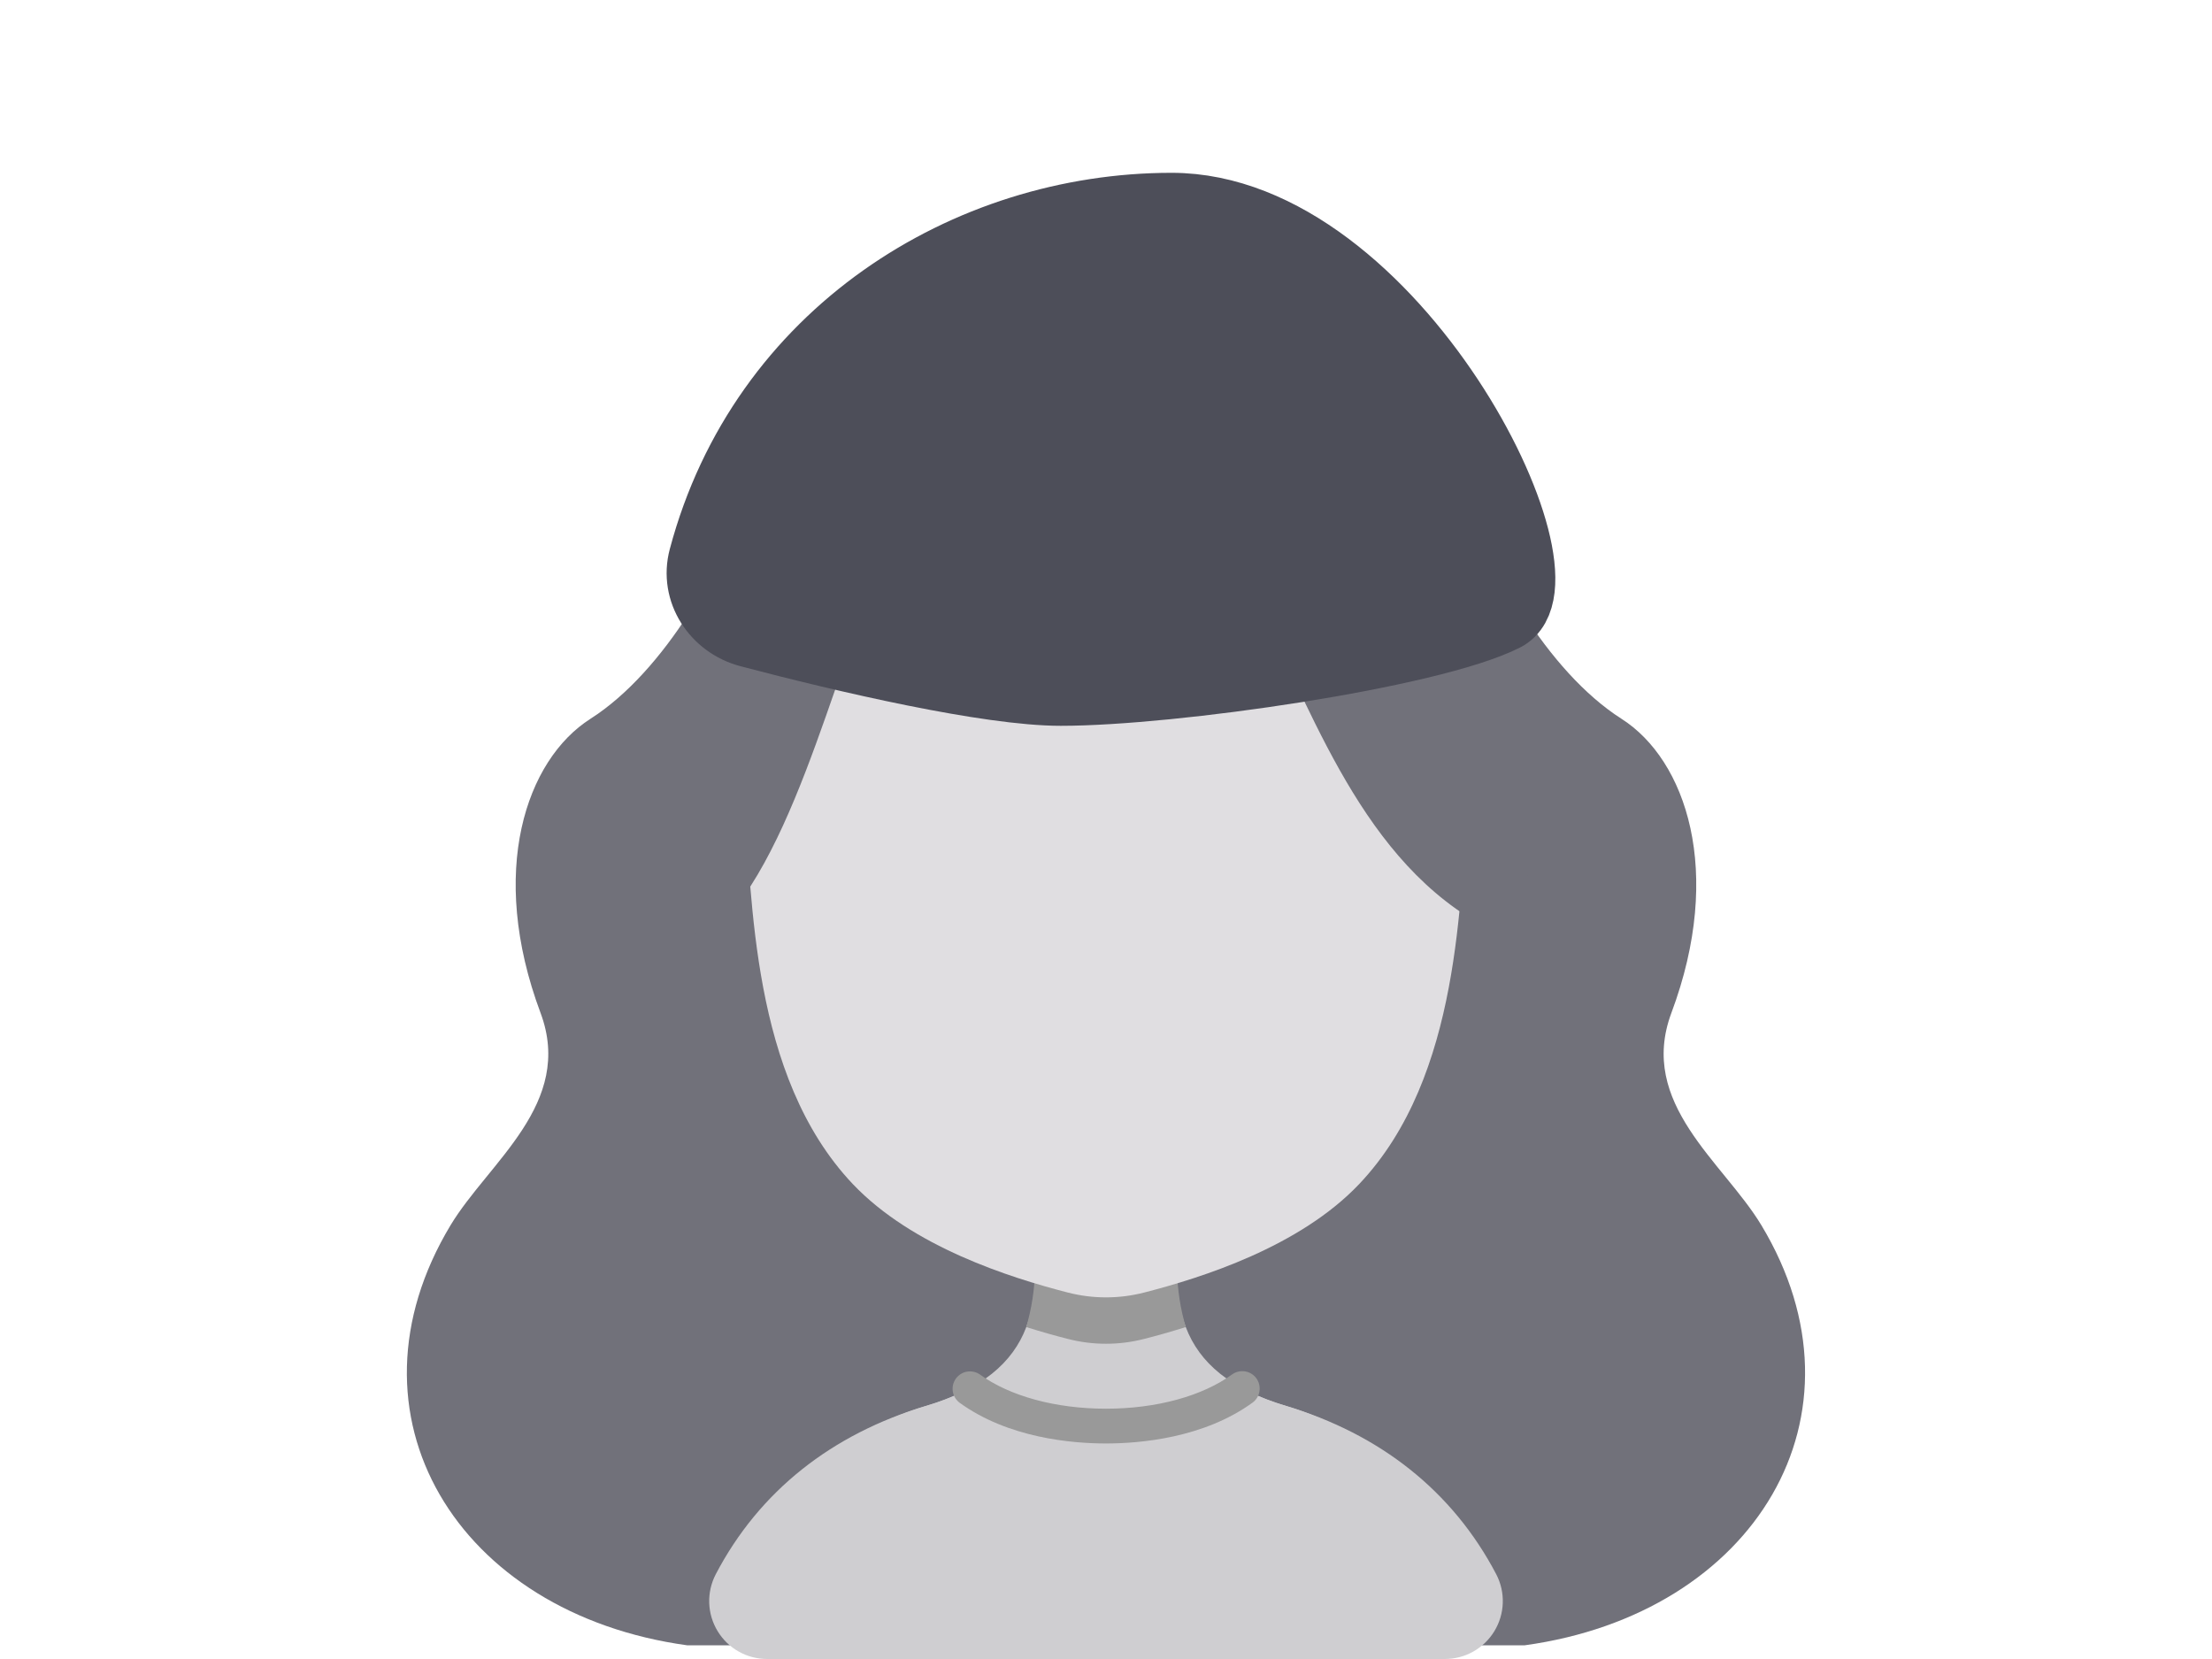 <svg width="32" height="24" viewBox="0 0 32 24" fill="none" xmlns="http://www.w3.org/2000/svg">
<path d="M25.48 17.723C24.93 16.812 23.69 15.964 24.179 14.654C24.945 12.605 24.387 10.991 23.458 10.399C22.381 9.712 21.498 8.142 21.159 6.999C20.658 5.304 19.097 4.339 18.257 3.922C15.491 2.549 13.821 4.678 13.821 4.678C12.716 4.574 11.341 5.303 10.84 6.999C10.502 8.142 9.618 9.712 8.541 10.399C7.612 10.991 7.054 12.605 7.82 14.654C8.309 15.964 7.069 16.812 6.519 17.723C4.863 20.471 6.612 23.344 9.942 23.802H22.056C25.387 23.344 27.136 20.471 25.48 17.723Z" fill="#71717A"/>
<path d="M19.172 23.832H12.829C10.424 23.832 9.966 22.569 11.881 21.113C12.335 20.766 12.848 20.504 13.395 20.339C14.199 20.099 14.649 19.72 14.847 19.198C14.923 18.996 14.966 18.782 14.972 18.565H17.029C17.035 18.782 17.078 18.996 17.154 19.198C17.352 19.72 17.802 20.099 18.606 20.339C19.153 20.504 19.666 20.766 20.12 21.113C22.035 22.569 21.577 23.832 19.172 23.832Z" fill="#CFCED1"/>
<path d="M20.9 24H11.099C10.955 24 10.814 23.964 10.688 23.893C10.562 23.823 10.457 23.721 10.382 23.598C10.307 23.475 10.265 23.335 10.26 23.191C10.255 23.047 10.287 22.905 10.353 22.777C10.984 21.569 12.038 20.745 13.394 20.339C13.613 20.276 13.824 20.192 14.025 20.086C14.582 20.492 15.351 20.631 16 20.631C16.649 20.631 17.418 20.492 17.975 20.086C18.176 20.192 18.387 20.276 18.605 20.339C19.961 20.745 21.015 21.569 21.647 22.777C21.713 22.905 21.745 23.047 21.74 23.191C21.735 23.335 21.693 23.475 21.618 23.598C21.543 23.721 21.437 23.823 21.312 23.893C21.186 23.964 21.044 24 20.9 24Z" fill="#CFCED1"/>
<path d="M16 20.882C15.511 20.882 14.585 20.805 13.877 20.289C13.826 20.248 13.792 20.19 13.783 20.125C13.774 20.061 13.791 19.995 13.829 19.943C13.867 19.89 13.925 19.854 13.989 19.843C14.053 19.832 14.119 19.846 14.173 19.882C14.607 20.198 15.272 20.379 16 20.379C16.727 20.379 17.392 20.198 17.826 19.882C17.88 19.844 17.947 19.829 18.012 19.839C18.078 19.85 18.136 19.886 18.175 19.939C18.214 19.993 18.23 20.059 18.22 20.125C18.211 20.19 18.176 20.249 18.123 20.289C17.414 20.805 16.489 20.882 16 20.882Z" fill="#999999"/>
<path d="M17.154 19.198C16.935 19.267 16.732 19.324 16.554 19.369C16.191 19.463 15.809 19.463 15.446 19.369C15.268 19.324 15.066 19.267 14.846 19.198C14.922 18.938 14.965 18.669 14.972 18.398H17.029C17.035 18.669 17.078 18.938 17.154 19.198Z" fill="#999999"/>
<path d="M10.76 11.624C10.894 12.959 10.851 15.562 12.337 17.129C13.199 18.037 14.61 18.483 15.446 18.698C15.809 18.792 16.191 18.792 16.554 18.698C17.39 18.483 18.802 18.037 19.663 17.129C21.149 15.562 21.105 12.959 21.24 11.624C21.24 3.776 10.603 4.028 10.76 11.624Z" fill="#E0DEE1"/>
<path d="M16.086 5.244C9.54 5.244 10.065 13.675 10.065 13.675C11.424 12.8 12.057 9.634 12.728 8.306C13.219 7.335 13.743 6.824 14.528 7.042C18.869 5.147 17.944 12.276 22.107 13.68C22.107 13.68 22.631 5.244 16.086 5.244Z" fill="#71717A"/>
<path d="M15.346 10C14.301 10 12.241 9.524 10.838 9.154C10.356 9.026 10.044 8.552 10.173 8.071C11.035 4.831 13.992 3 16.949 3C20.157 3 22.83 8.385 21.761 8.923C20.691 9.462 16.949 10 15.346 10Z" fill="#4D4E59" stroke="#4D4E59"/>
</svg>
